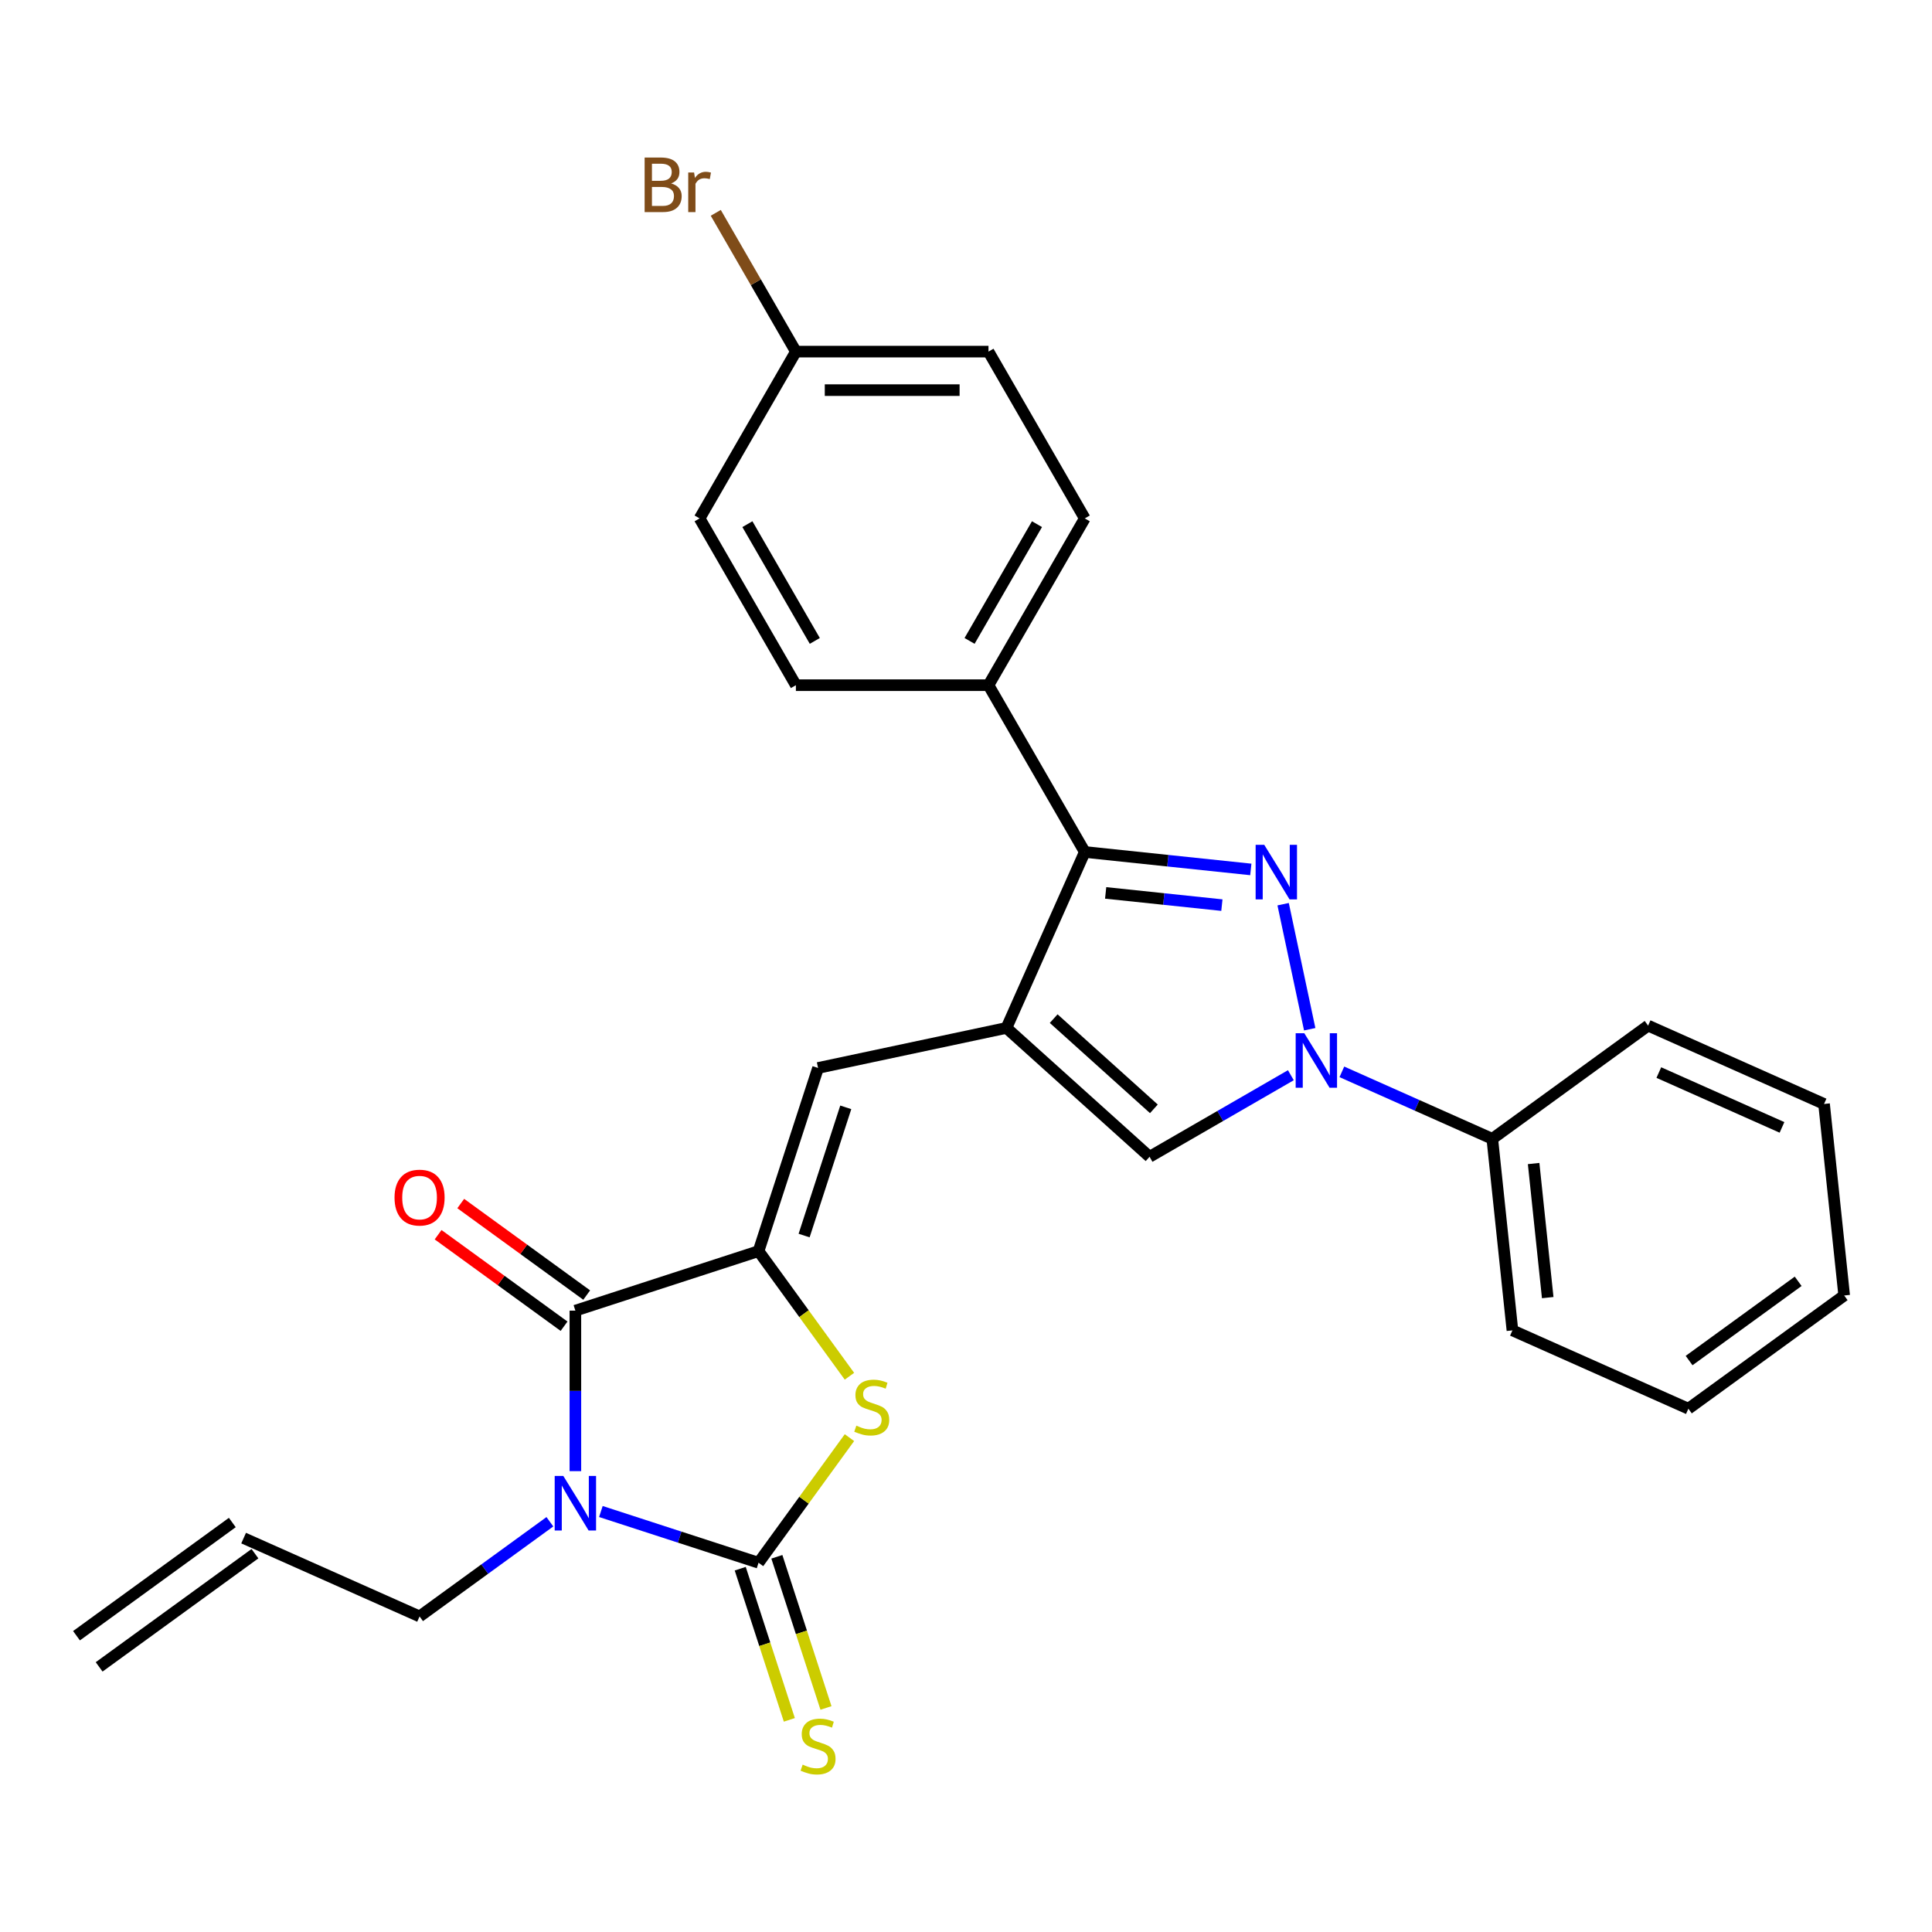 <?xml version='1.0' encoding='iso-8859-1'?>
<svg version='1.1' baseProfile='full'
              xmlns='http://www.w3.org/2000/svg'
                      xmlns:rdkit='http://www.rdkit.org/xml'
                      xmlns:xlink='http://www.w3.org/1999/xlink'
                  xml:space='preserve'
width='1000px' height='1000px' viewBox='0 0 1000 1000'>
<!-- END OF HEADER -->
<rect style='opacity:1.0;fill:#FFFFFF;stroke:none' width='1000' height='1000' x='0' y='0'> </rect>
<path class='bond-0' d='M 311.014,782.36 L 351.818,795.618' style='fill:none;fill-rule:evenodd;stroke:#0000FF;stroke-width:6px;stroke-linecap:butt;stroke-linejoin:miter;stroke-opacity:1' />
<path class='bond-0' d='M 351.818,795.618 L 392.622,808.876' style='fill:none;fill-rule:evenodd;stroke:#000000;stroke-width:6px;stroke-linecap:butt;stroke-linejoin:miter;stroke-opacity:1' />
<path class='bond-4' d='M 297.816,761.464 L 297.816,719.925' style='fill:none;fill-rule:evenodd;stroke:#0000FF;stroke-width:6px;stroke-linecap:butt;stroke-linejoin:miter;stroke-opacity:1' />
<path class='bond-4' d='M 297.816,719.925 L 297.816,678.387' style='fill:none;fill-rule:evenodd;stroke:#000000;stroke-width:6px;stroke-linecap:butt;stroke-linejoin:miter;stroke-opacity:1' />
<path class='bond-14' d='M 284.618,787.661 L 250.893,812.163' style='fill:none;fill-rule:evenodd;stroke:#0000FF;stroke-width:6px;stroke-linecap:butt;stroke-linejoin:miter;stroke-opacity:1' />
<path class='bond-14' d='M 250.893,812.163 L 217.169,836.665' style='fill:none;fill-rule:evenodd;stroke:#000000;stroke-width:6px;stroke-linecap:butt;stroke-linejoin:miter;stroke-opacity:1' />
<path class='bond-6' d='M 392.622,808.876 L 416.147,776.497' style='fill:none;fill-rule:evenodd;stroke:#000000;stroke-width:6px;stroke-linecap:butt;stroke-linejoin:miter;stroke-opacity:1' />
<path class='bond-6' d='M 416.147,776.497 L 439.672,744.118' style='fill:none;fill-rule:evenodd;stroke:#CCCC00;stroke-width:6px;stroke-linecap:butt;stroke-linejoin:miter;stroke-opacity:1' />
<path class='bond-10' d='M 383.142,811.957 L 395.852,851.076' style='fill:none;fill-rule:evenodd;stroke:#000000;stroke-width:6px;stroke-linecap:butt;stroke-linejoin:miter;stroke-opacity:1' />
<path class='bond-10' d='M 395.852,851.076 L 408.563,890.195' style='fill:none;fill-rule:evenodd;stroke:#CCCC00;stroke-width:6px;stroke-linecap:butt;stroke-linejoin:miter;stroke-opacity:1' />
<path class='bond-10' d='M 402.103,805.796 L 414.813,844.915' style='fill:none;fill-rule:evenodd;stroke:#000000;stroke-width:6px;stroke-linecap:butt;stroke-linejoin:miter;stroke-opacity:1' />
<path class='bond-10' d='M 414.813,844.915 L 427.524,884.034' style='fill:none;fill-rule:evenodd;stroke:#CCCC00;stroke-width:6px;stroke-linecap:butt;stroke-linejoin:miter;stroke-opacity:1' />
<path class='bond-1' d='M 647.42,450.016 L 604.45,445.499' style='fill:none;fill-rule:evenodd;stroke:#0000FF;stroke-width:6px;stroke-linecap:butt;stroke-linejoin:miter;stroke-opacity:1' />
<path class='bond-1' d='M 604.45,445.499 L 561.479,440.983' style='fill:none;fill-rule:evenodd;stroke:#000000;stroke-width:6px;stroke-linecap:butt;stroke-linejoin:miter;stroke-opacity:1' />
<path class='bond-1' d='M 632.445,468.489 L 602.366,465.327' style='fill:none;fill-rule:evenodd;stroke:#0000FF;stroke-width:6px;stroke-linecap:butt;stroke-linejoin:miter;stroke-opacity:1' />
<path class='bond-1' d='M 602.366,465.327 L 572.286,462.166' style='fill:none;fill-rule:evenodd;stroke:#000000;stroke-width:6px;stroke-linecap:butt;stroke-linejoin:miter;stroke-opacity:1' />
<path class='bond-29' d='M 664.149,468.01 L 677.904,532.727' style='fill:none;fill-rule:evenodd;stroke:#0000FF;stroke-width:6px;stroke-linecap:butt;stroke-linejoin:miter;stroke-opacity:1' />
<path class='bond-2' d='M 520.934,532.05 L 423.427,552.776' style='fill:none;fill-rule:evenodd;stroke:#000000;stroke-width:6px;stroke-linecap:butt;stroke-linejoin:miter;stroke-opacity:1' />
<path class='bond-7' d='M 520.934,532.05 L 561.479,440.983' style='fill:none;fill-rule:evenodd;stroke:#000000;stroke-width:6px;stroke-linecap:butt;stroke-linejoin:miter;stroke-opacity:1' />
<path class='bond-9' d='M 520.934,532.05 L 595.014,598.752' style='fill:none;fill-rule:evenodd;stroke:#000000;stroke-width:6px;stroke-linecap:butt;stroke-linejoin:miter;stroke-opacity:1' />
<path class='bond-9' d='M 545.386,527.239 L 597.243,573.931' style='fill:none;fill-rule:evenodd;stroke:#000000;stroke-width:6px;stroke-linecap:butt;stroke-linejoin:miter;stroke-opacity:1' />
<path class='bond-3' d='M 392.622,647.582 L 297.816,678.387' style='fill:none;fill-rule:evenodd;stroke:#000000;stroke-width:6px;stroke-linecap:butt;stroke-linejoin:miter;stroke-opacity:1' />
<path class='bond-8' d='M 392.622,647.582 L 423.427,552.776' style='fill:none;fill-rule:evenodd;stroke:#000000;stroke-width:6px;stroke-linecap:butt;stroke-linejoin:miter;stroke-opacity:1' />
<path class='bond-8' d='M 416.204,639.522 L 437.767,573.158' style='fill:none;fill-rule:evenodd;stroke:#000000;stroke-width:6px;stroke-linecap:butt;stroke-linejoin:miter;stroke-opacity:1' />
<path class='bond-28' d='M 392.622,647.582 L 416.147,679.961' style='fill:none;fill-rule:evenodd;stroke:#000000;stroke-width:6px;stroke-linecap:butt;stroke-linejoin:miter;stroke-opacity:1' />
<path class='bond-28' d='M 416.147,679.961 L 439.672,712.341' style='fill:none;fill-rule:evenodd;stroke:#CCCC00;stroke-width:6px;stroke-linecap:butt;stroke-linejoin:miter;stroke-opacity:1' />
<path class='bond-12' d='M 303.675,670.322 L 271.077,646.638' style='fill:none;fill-rule:evenodd;stroke:#000000;stroke-width:6px;stroke-linecap:butt;stroke-linejoin:miter;stroke-opacity:1' />
<path class='bond-12' d='M 271.077,646.638 L 238.479,622.954' style='fill:none;fill-rule:evenodd;stroke:#FF0000;stroke-width:6px;stroke-linecap:butt;stroke-linejoin:miter;stroke-opacity:1' />
<path class='bond-12' d='M 291.956,686.451 L 259.359,662.767' style='fill:none;fill-rule:evenodd;stroke:#000000;stroke-width:6px;stroke-linecap:butt;stroke-linejoin:miter;stroke-opacity:1' />
<path class='bond-12' d='M 259.359,662.767 L 226.761,639.084' style='fill:none;fill-rule:evenodd;stroke:#FF0000;stroke-width:6px;stroke-linecap:butt;stroke-linejoin:miter;stroke-opacity:1' />
<path class='bond-5' d='M 668.146,556.53 L 631.58,577.641' style='fill:none;fill-rule:evenodd;stroke:#0000FF;stroke-width:6px;stroke-linecap:butt;stroke-linejoin:miter;stroke-opacity:1' />
<path class='bond-5' d='M 631.58,577.641 L 595.014,598.752' style='fill:none;fill-rule:evenodd;stroke:#000000;stroke-width:6px;stroke-linecap:butt;stroke-linejoin:miter;stroke-opacity:1' />
<path class='bond-13' d='M 694.543,554.786 L 733.477,572.121' style='fill:none;fill-rule:evenodd;stroke:#0000FF;stroke-width:6px;stroke-linecap:butt;stroke-linejoin:miter;stroke-opacity:1' />
<path class='bond-13' d='M 733.477,572.121 L 772.411,589.455' style='fill:none;fill-rule:evenodd;stroke:#000000;stroke-width:6px;stroke-linecap:butt;stroke-linejoin:miter;stroke-opacity:1' />
<path class='bond-11' d='M 561.479,440.983 L 511.637,354.653' style='fill:none;fill-rule:evenodd;stroke:#000000;stroke-width:6px;stroke-linecap:butt;stroke-linejoin:miter;stroke-opacity:1' />
<path class='bond-16' d='M 511.637,354.653 L 561.479,268.323' style='fill:none;fill-rule:evenodd;stroke:#000000;stroke-width:6px;stroke-linecap:butt;stroke-linejoin:miter;stroke-opacity:1' />
<path class='bond-16' d='M 501.847,331.735 L 536.737,271.304' style='fill:none;fill-rule:evenodd;stroke:#000000;stroke-width:6px;stroke-linecap:butt;stroke-linejoin:miter;stroke-opacity:1' />
<path class='bond-17' d='M 511.637,354.653 L 411.951,354.653' style='fill:none;fill-rule:evenodd;stroke:#000000;stroke-width:6px;stroke-linecap:butt;stroke-linejoin:miter;stroke-opacity:1' />
<path class='bond-23' d='M 772.411,589.455 L 782.831,688.595' style='fill:none;fill-rule:evenodd;stroke:#000000;stroke-width:6px;stroke-linecap:butt;stroke-linejoin:miter;stroke-opacity:1' />
<path class='bond-23' d='M 793.802,602.242 L 801.096,671.64' style='fill:none;fill-rule:evenodd;stroke:#000000;stroke-width:6px;stroke-linecap:butt;stroke-linejoin:miter;stroke-opacity:1' />
<path class='bond-24' d='M 772.411,589.455 L 853.058,530.862' style='fill:none;fill-rule:evenodd;stroke:#000000;stroke-width:6px;stroke-linecap:butt;stroke-linejoin:miter;stroke-opacity:1' />
<path class='bond-15' d='M 217.169,836.665 L 126.102,796.12' style='fill:none;fill-rule:evenodd;stroke:#000000;stroke-width:6px;stroke-linecap:butt;stroke-linejoin:miter;stroke-opacity:1' />
<path class='bond-18' d='M 120.242,788.055 L 39.595,846.649' style='fill:none;fill-rule:evenodd;stroke:#000000;stroke-width:6px;stroke-linecap:butt;stroke-linejoin:miter;stroke-opacity:1' />
<path class='bond-18' d='M 131.961,804.184 L 51.314,862.778' style='fill:none;fill-rule:evenodd;stroke:#000000;stroke-width:6px;stroke-linecap:butt;stroke-linejoin:miter;stroke-opacity:1' />
<path class='bond-20' d='M 561.479,268.323 L 511.637,181.993' style='fill:none;fill-rule:evenodd;stroke:#000000;stroke-width:6px;stroke-linecap:butt;stroke-linejoin:miter;stroke-opacity:1' />
<path class='bond-21' d='M 411.951,354.653 L 362.109,268.323' style='fill:none;fill-rule:evenodd;stroke:#000000;stroke-width:6px;stroke-linecap:butt;stroke-linejoin:miter;stroke-opacity:1' />
<path class='bond-21' d='M 421.741,331.735 L 386.851,271.304' style='fill:none;fill-rule:evenodd;stroke:#000000;stroke-width:6px;stroke-linecap:butt;stroke-linejoin:miter;stroke-opacity:1' />
<path class='bond-19' d='M 411.951,181.993 L 362.109,268.323' style='fill:none;fill-rule:evenodd;stroke:#000000;stroke-width:6px;stroke-linecap:butt;stroke-linejoin:miter;stroke-opacity:1' />
<path class='bond-22' d='M 411.951,181.993 L 391.217,146.08' style='fill:none;fill-rule:evenodd;stroke:#000000;stroke-width:6px;stroke-linecap:butt;stroke-linejoin:miter;stroke-opacity:1' />
<path class='bond-22' d='M 391.217,146.08 L 370.482,110.166' style='fill:none;fill-rule:evenodd;stroke:#7F4C19;stroke-width:6px;stroke-linecap:butt;stroke-linejoin:miter;stroke-opacity:1' />
<path class='bond-30' d='M 411.951,181.993 L 511.637,181.993' style='fill:none;fill-rule:evenodd;stroke:#000000;stroke-width:6px;stroke-linecap:butt;stroke-linejoin:miter;stroke-opacity:1' />
<path class='bond-30' d='M 426.904,201.93 L 496.684,201.93' style='fill:none;fill-rule:evenodd;stroke:#000000;stroke-width:6px;stroke-linecap:butt;stroke-linejoin:miter;stroke-opacity:1' />
<path class='bond-26' d='M 782.831,688.595 L 873.898,729.14' style='fill:none;fill-rule:evenodd;stroke:#000000;stroke-width:6px;stroke-linecap:butt;stroke-linejoin:miter;stroke-opacity:1' />
<path class='bond-25' d='M 853.058,530.862 L 944.126,571.408' style='fill:none;fill-rule:evenodd;stroke:#000000;stroke-width:6px;stroke-linecap:butt;stroke-linejoin:miter;stroke-opacity:1' />
<path class='bond-25' d='M 858.609,555.157 L 922.356,583.539' style='fill:none;fill-rule:evenodd;stroke:#000000;stroke-width:6px;stroke-linecap:butt;stroke-linejoin:miter;stroke-opacity:1' />
<path class='bond-27' d='M 944.126,571.408 L 954.545,670.547' style='fill:none;fill-rule:evenodd;stroke:#000000;stroke-width:6px;stroke-linecap:butt;stroke-linejoin:miter;stroke-opacity:1' />
<path class='bond-31' d='M 873.898,729.14 L 954.545,670.547' style='fill:none;fill-rule:evenodd;stroke:#000000;stroke-width:6px;stroke-linecap:butt;stroke-linejoin:miter;stroke-opacity:1' />
<path class='bond-31' d='M 874.277,704.222 L 930.73,663.206' style='fill:none;fill-rule:evenodd;stroke:#000000;stroke-width:6px;stroke-linecap:butt;stroke-linejoin:miter;stroke-opacity:1' />
<path  class='atom-0' d='M 291.576 763.956
L 300.826 778.909
Q 301.743 780.385, 303.219 783.056
Q 304.694 785.728, 304.774 785.887
L 304.774 763.956
L 308.522 763.956
L 308.522 792.187
L 304.654 792.187
L 294.726 775.839
Q 293.569 773.925, 292.333 771.732
Q 291.137 769.539, 290.778 768.861
L 290.778 792.187
L 287.11 792.187
L 287.11 763.956
L 291.576 763.956
' fill='#0000FF'/>
<path  class='atom-2' d='M 654.378 437.287
L 663.629 452.24
Q 664.546 453.716, 666.021 456.387
Q 667.497 459.059, 667.577 459.218
L 667.577 437.287
L 671.325 437.287
L 671.325 465.518
L 667.457 465.518
L 657.528 449.17
Q 656.372 447.256, 655.136 445.063
Q 653.94 442.87, 653.581 442.192
L 653.581 465.518
L 649.912 465.518
L 649.912 437.287
L 654.378 437.287
' fill='#0000FF'/>
<path  class='atom-6' d='M 675.104 534.794
L 684.355 549.747
Q 685.272 551.222, 686.747 553.894
Q 688.223 556.566, 688.302 556.725
L 688.302 534.794
L 692.05 534.794
L 692.05 563.025
L 688.183 563.025
L 678.254 546.677
Q 677.098 544.763, 675.862 542.57
Q 674.665 540.377, 674.306 539.699
L 674.306 563.025
L 670.638 563.025
L 670.638 534.794
L 675.104 534.794
' fill='#0000FF'/>
<path  class='atom-7' d='M 443.241 737.919
Q 443.56 738.038, 444.876 738.596
Q 446.192 739.155, 447.627 739.514
Q 449.102 739.833, 450.538 739.833
Q 453.209 739.833, 454.765 738.557
Q 456.32 737.241, 456.32 734.968
Q 456.32 733.413, 455.522 732.456
Q 454.765 731.499, 453.568 730.98
Q 452.372 730.462, 450.378 729.864
Q 447.866 729.106, 446.351 728.389
Q 444.876 727.671, 443.799 726.156
Q 442.762 724.64, 442.762 722.089
Q 442.762 718.54, 445.155 716.347
Q 447.587 714.154, 452.372 714.154
Q 455.642 714.154, 459.35 715.709
L 458.433 718.779
Q 455.044 717.383, 452.492 717.383
Q 449.74 717.383, 448.225 718.54
Q 446.71 719.656, 446.75 721.61
Q 446.75 723.125, 447.507 724.042
Q 448.305 724.959, 449.421 725.478
Q 450.578 725.996, 452.492 726.594
Q 455.044 727.392, 456.559 728.189
Q 458.074 728.987, 459.151 730.622
Q 460.267 732.217, 460.267 734.968
Q 460.267 738.876, 457.635 740.989
Q 455.044 743.062, 450.697 743.062
Q 448.185 743.062, 446.271 742.504
Q 444.397 741.986, 442.164 741.069
L 443.241 737.919
' fill='#CCCC00'/>
<path  class='atom-11' d='M 415.452 913.372
Q 415.771 913.492, 417.087 914.05
Q 418.403 914.608, 419.838 914.967
Q 421.313 915.286, 422.749 915.286
Q 425.42 915.286, 426.975 914.01
Q 428.531 912.694, 428.531 910.421
Q 428.531 908.866, 427.733 907.909
Q 426.975 906.952, 425.779 906.434
Q 424.583 905.916, 422.589 905.317
Q 420.077 904.56, 418.562 903.842
Q 417.087 903.124, 416.01 901.609
Q 414.973 900.094, 414.973 897.542
Q 414.973 893.993, 417.366 891.8
Q 419.798 889.607, 424.583 889.607
Q 427.853 889.607, 431.561 891.162
L 430.644 894.232
Q 427.255 892.837, 424.703 892.837
Q 421.951 892.837, 420.436 893.993
Q 418.921 895.11, 418.961 897.064
Q 418.961 898.579, 419.718 899.496
Q 420.516 900.413, 421.632 900.931
Q 422.789 901.45, 424.703 902.048
Q 427.255 902.845, 428.77 903.643
Q 430.285 904.44, 431.362 906.075
Q 432.478 907.67, 432.478 910.421
Q 432.478 914.329, 429.846 916.442
Q 427.255 918.516, 422.908 918.516
Q 420.396 918.516, 418.482 917.958
Q 416.608 917.439, 414.375 916.522
L 415.452 913.372
' fill='#CCCC00'/>
<path  class='atom-13' d='M 204.21 619.873
Q 204.21 613.094, 207.559 609.306
Q 210.908 605.518, 217.169 605.518
Q 223.429 605.518, 226.778 609.306
Q 230.128 613.094, 230.128 619.873
Q 230.128 626.731, 226.739 630.639
Q 223.349 634.506, 217.169 634.506
Q 210.948 634.506, 207.559 630.639
Q 204.21 626.771, 204.21 619.873
M 217.169 631.317
Q 221.475 631.317, 223.788 628.446
Q 226.14 625.535, 226.14 619.873
Q 226.14 614.33, 223.788 611.539
Q 221.475 608.708, 217.169 608.708
Q 212.862 608.708, 210.51 611.499
Q 208.197 614.29, 208.197 619.873
Q 208.197 625.575, 210.51 628.446
Q 212.862 631.317, 217.169 631.317
' fill='#FF0000'/>
<path  class='atom-23' d='M 347.375 94.945
Q 350.087 95.703, 351.442 97.377
Q 352.838 99.012, 352.838 101.445
Q 352.838 105.352, 350.326 107.585
Q 347.854 109.778, 343.149 109.778
L 333.658 109.778
L 333.658 81.547
L 341.992 81.547
Q 346.817 81.547, 349.249 83.501
Q 351.682 85.455, 351.682 89.044
Q 351.682 93.31, 347.375 94.945
M 337.447 84.737
L 337.447 93.589
L 341.992 93.589
Q 344.783 93.589, 346.219 92.473
Q 347.694 91.317, 347.694 89.044
Q 347.694 84.737, 341.992 84.737
L 337.447 84.737
M 343.149 106.588
Q 345.9 106.588, 347.375 105.272
Q 348.851 103.957, 348.851 101.445
Q 348.851 99.132, 347.216 97.975
Q 345.621 96.779, 342.55 96.779
L 337.447 96.779
L 337.447 106.588
L 343.149 106.588
' fill='#7F4C19'/>
<path  class='atom-23' d='M 359.258 89.283
L 359.696 92.114
Q 361.849 88.924, 365.358 88.924
Q 366.475 88.924, 367.99 89.323
L 367.392 92.672
Q 365.677 92.273, 364.72 92.273
Q 363.046 92.273, 361.929 92.951
Q 360.853 93.589, 359.975 95.144
L 359.975 109.778
L 356.227 109.778
L 356.227 89.283
L 359.258 89.283
' fill='#7F4C19'/>
</svg>

